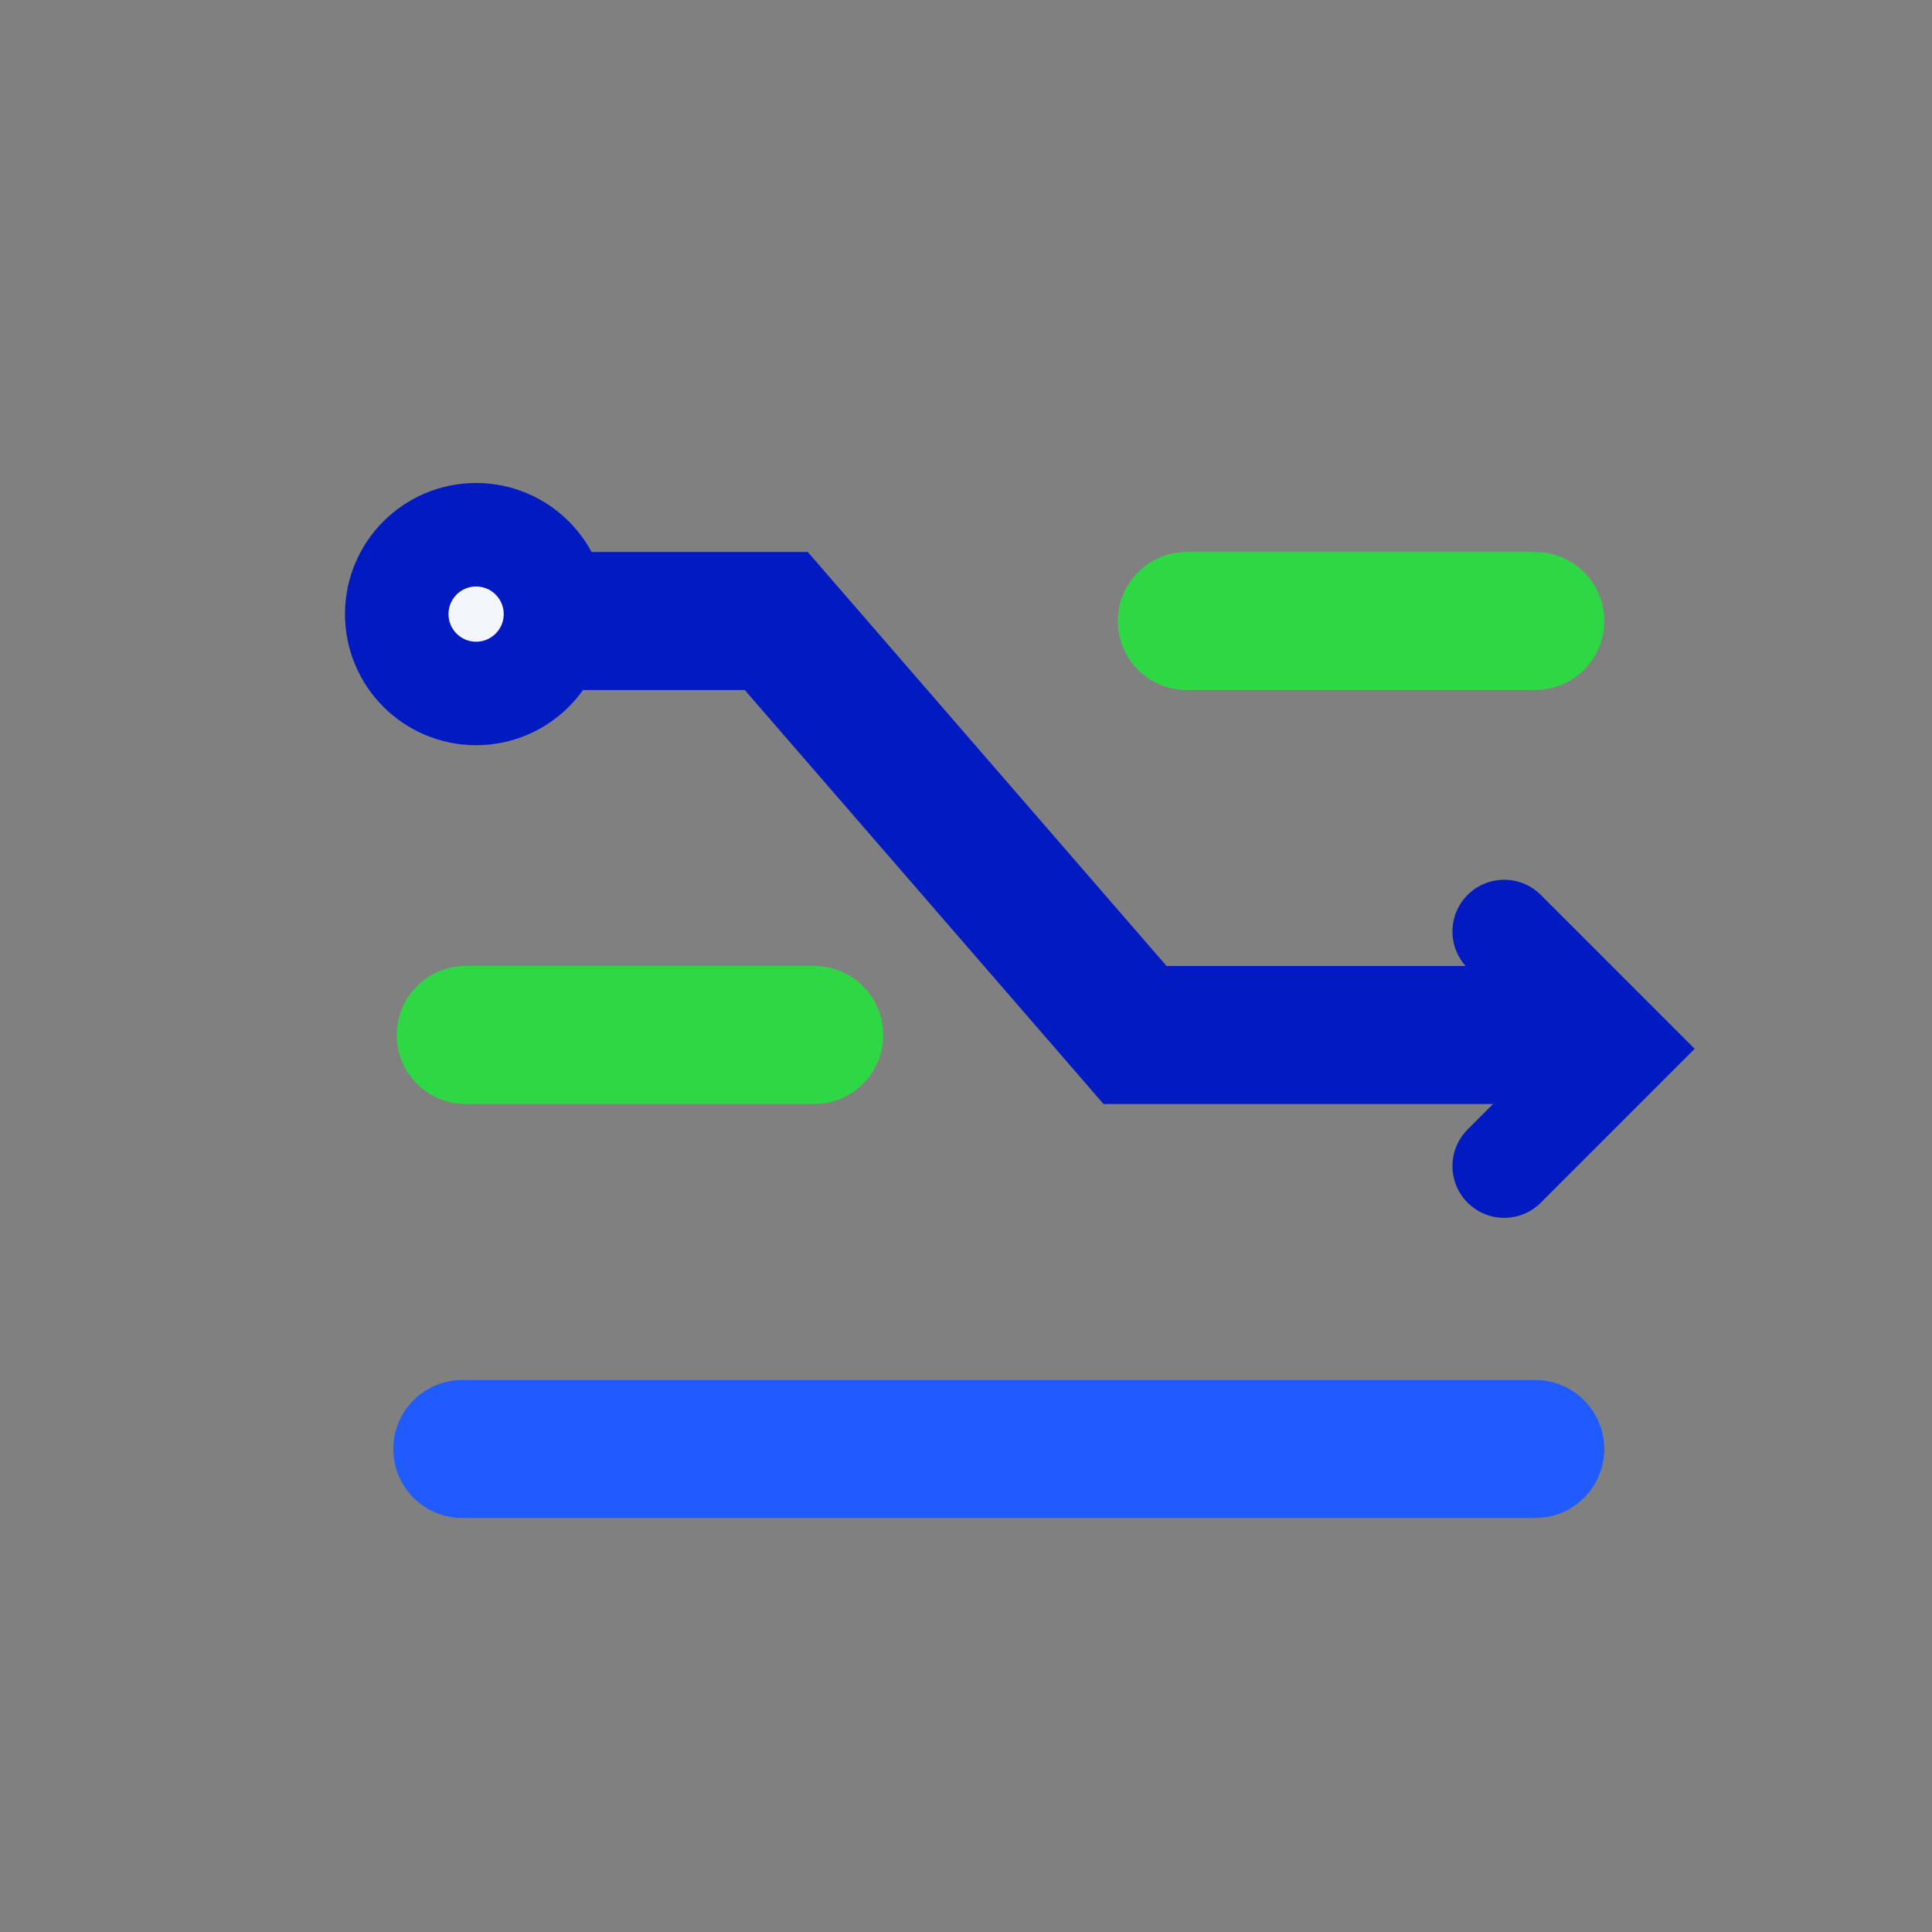<?xml version="1.0" encoding="utf-8"?>
<!-- Generator: Adobe Illustrator 26.5.0, SVG Export Plug-In . SVG Version: 6.00 Build 0)  -->
<svg version="1.1" id="Layer_1" xmlns="http://www.w3.org/2000/svg" xmlns:xlink="http://www.w3.org/1999/xlink" x="0px" y="0px"
	 viewBox="0 0 56 56" style="enable-background:new 0 0 56 56;" xml:space="preserve">
<rect x="0" y="0" width="56" height="56" fill="#808080" stroke="none"/>
<style type="text/css">
	.st0{fill:none;stroke:#011AC2;stroke-width:4;stroke-linecap:round;}
	.st1{fill:none;stroke:#2ED845;stroke-width:4;stroke-linecap:round;}
	.st2{fill:none;stroke:#1F5BFF;stroke-width:4;stroke-linecap:round;}
	.st3{fill:#F3F6FB;stroke:#011AC2;stroke-width:3;}
	.st4{fill:none;stroke:#011AC2;stroke-width:3;stroke-linecap:round;}
</style>
<path class="st0" d="M13.5,18h9l10.4,12h11.6"/>
<path class="st1" d="M34.4,18h10.1"/>
<path class="st1" d="M13.5,30h10.1"/>
<path class="st2" d="M13.4,42h31.1"/>
<circle class="st3" cx="13.8" cy="17.8" r="2.3"/>
<path class="st4" d="M43.6,33.8l3.4-3.4l-3.4-3.4"/>
</svg>
